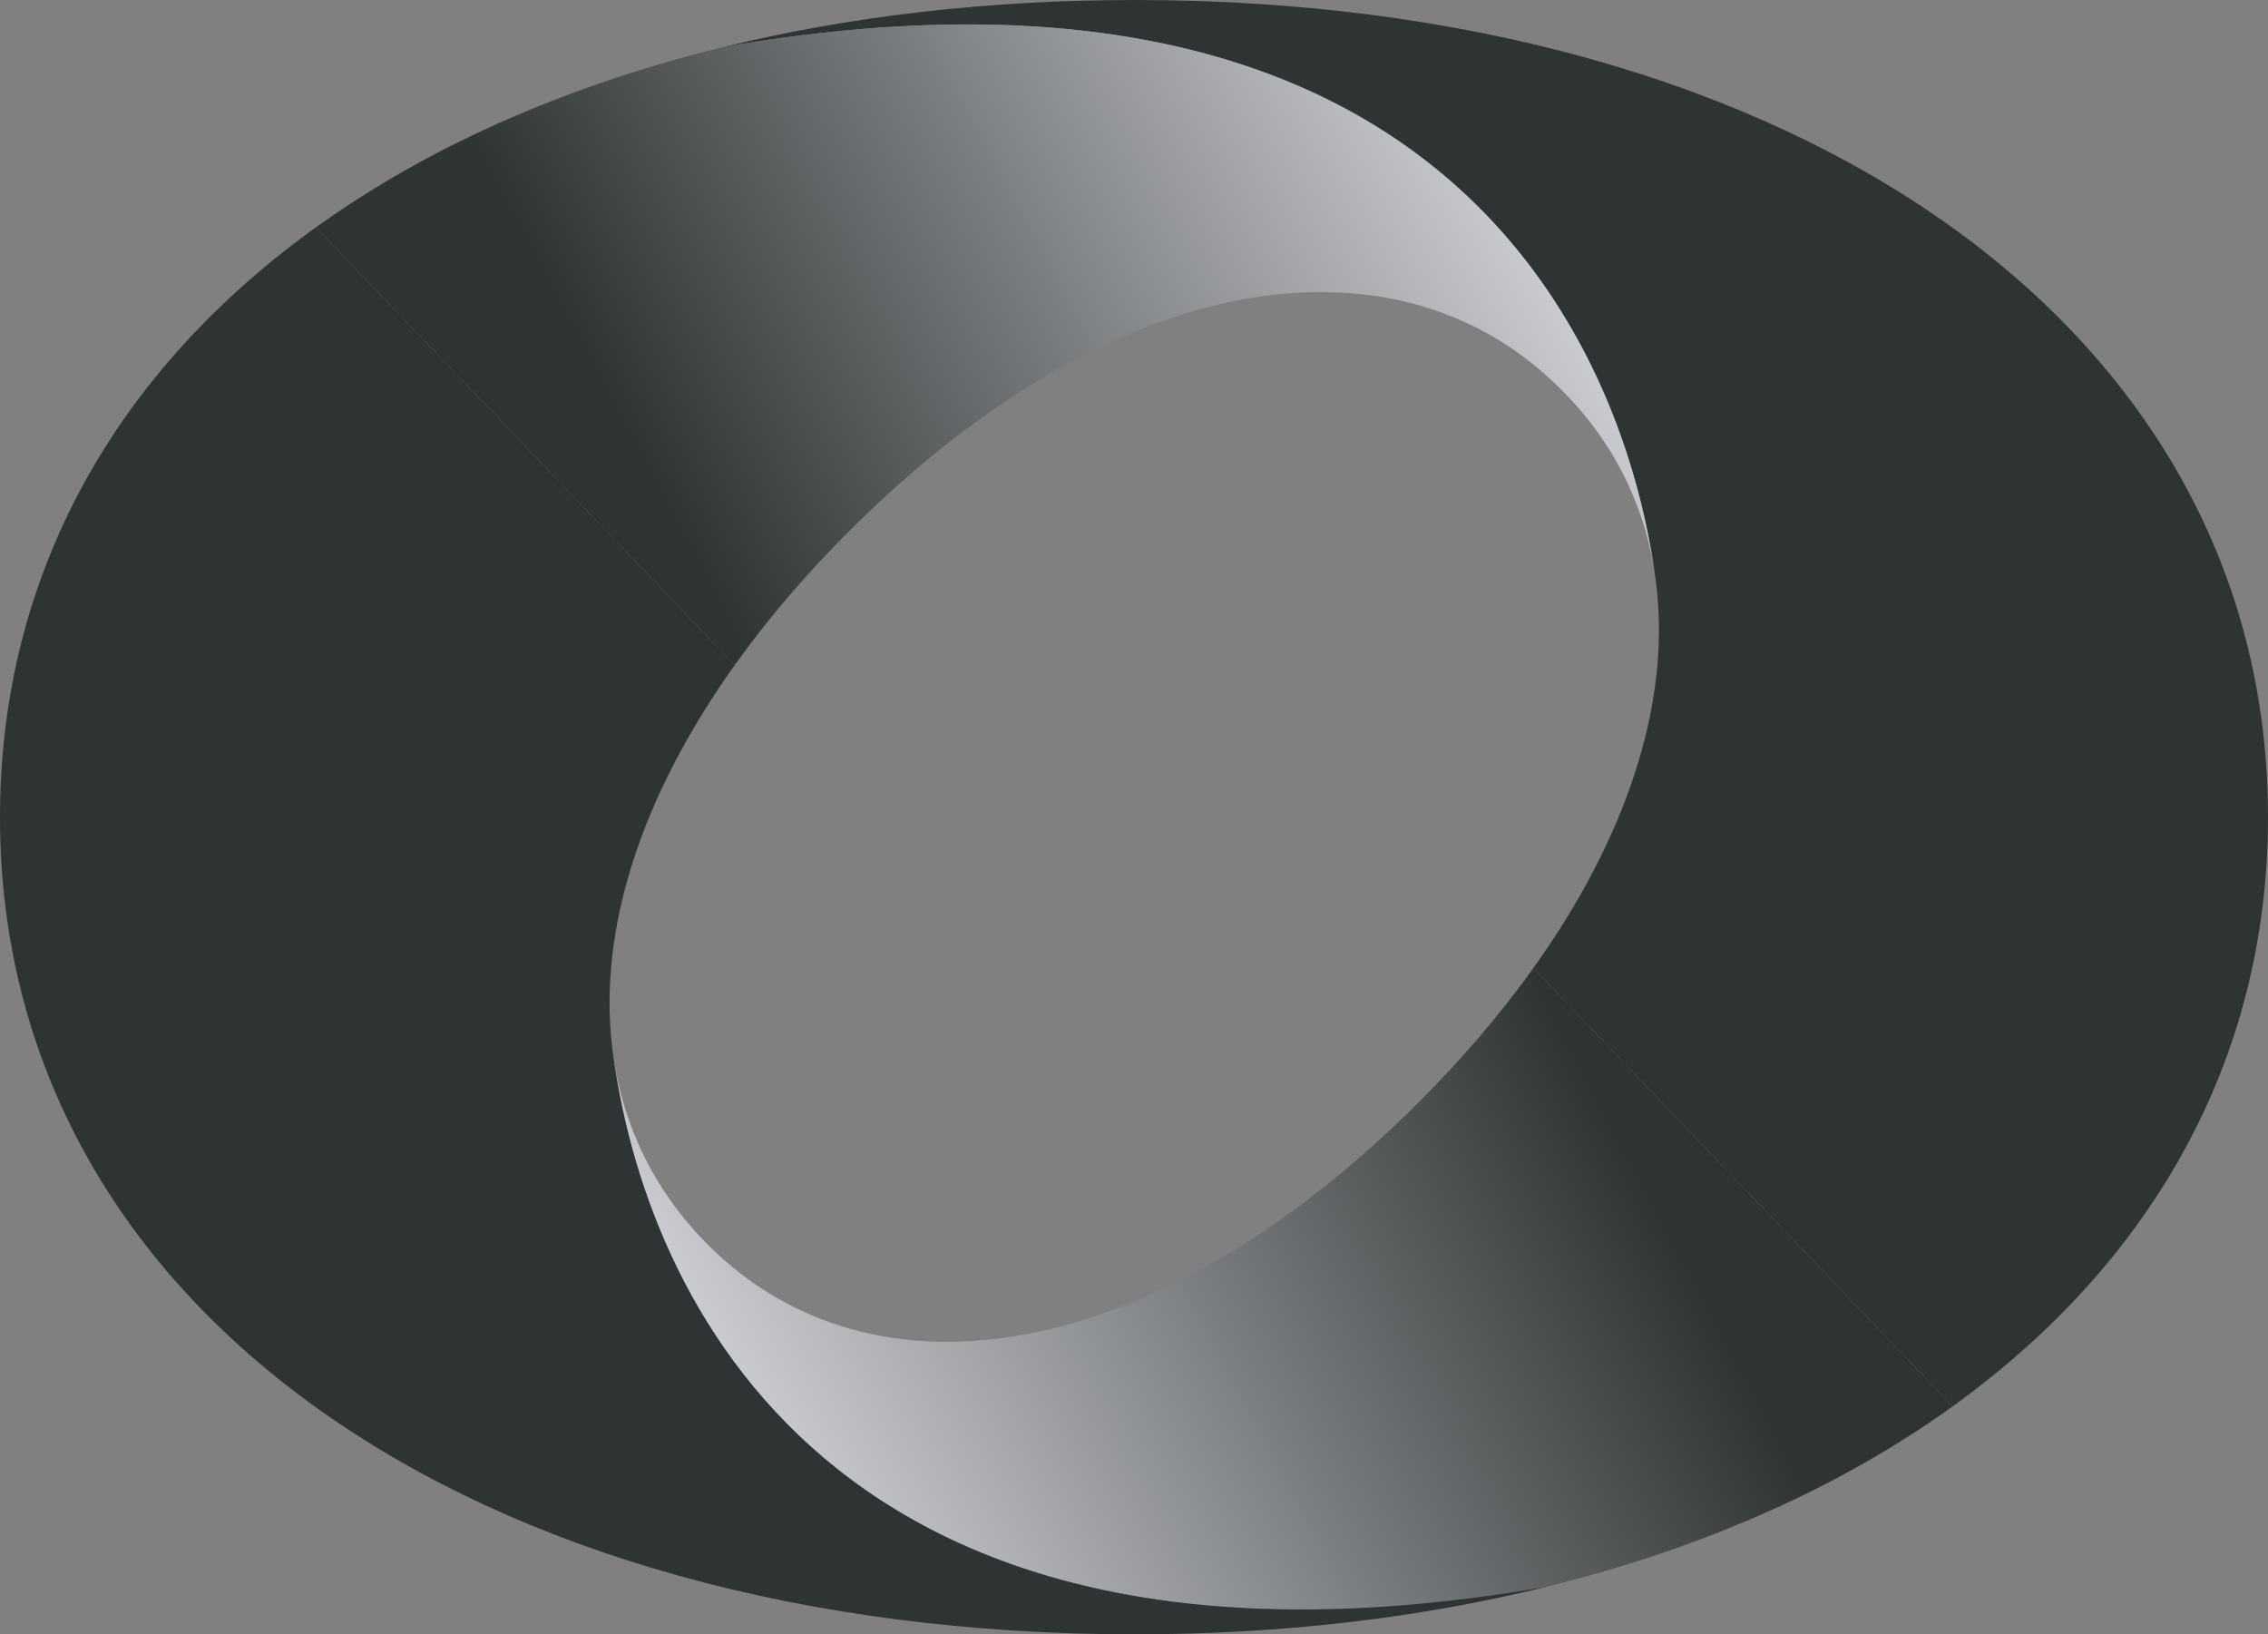 <?xml version="1.0" encoding="UTF-8"?>
<svg data-bbox="0 0 315.835 227.573" viewBox="0 0 315.835 227.573" xmlns="http://www.w3.org/2000/svg" data-type="ugc">
    <rect x="0" y="0" width="315.835" height="227.573" fill="#808080" stroke="none"/>
    <g>
        <defs>
            <linearGradient gradientUnits="userSpaceOnUse" y2="146.888" x2="224.699" y1="225.145" x1="77.976" id="37edd030-ab11-48c8-9e4f-0eb515994b54">
                <stop stop-color="#f8f8fe" offset="0"/>
                <stop stop-color="#2e3333" offset=".976"/>
            </linearGradient>
            <linearGradient gradientUnits="userSpaceOnUse" gradientTransform="rotate(-180 1296.957 106.278)" y2="132.762" x2="2503.134" y1="211.02" x1="2356.411" id="2967f6cc-c7cd-4f67-99ca-9683c36da48a">
                <stop stop-color="#f8f8fe" offset="0"/>
                <stop stop-color="#2e3333" offset=".967"/>
            </linearGradient>
        </defs>
        <path d="M213.07 135.443c-4.351 6.004-9.488 12.024-15.444 17.98-36.832 36.833-76.126 42.822-99.023 19.925-7.65-7.65-12.107-17.051-13.356-27.528l-.04-.043c4.364 35.042 30.908 92.542 130.367 75.124 21.764-5.387 40.839-13.9 56.341-25.066l-58.21-60.854c-.213.158-.423.305-.635.462" fill="url(#37edd030-ab11-48c8-9e4f-0eb515994b54)"/>
        <path d="M85.247 145.82s-.025-.027 0 0c-1.92-16.102 3.787-34.756 17.327-53.562q-.18.129-.362.264L44 31.668c.146-.105.3-.203.447-.308l-.016-.017C16.465 51.25 0 79.665 0 113.786c0 68.272 65.81 113.787 158.069 113.787 20.62 0 39.932-2.323 57.506-6.673-99.46 17.419-125.964-40.038-130.328-75.08" fill="#2e3333"/>
        <path d="M158.069 0c-20.53 0-39.738 2.266-57.214 6.523 97.21-16.811 124.486 38.127 129.575 73.24q.088.566.161 1.136c.037.273.062.533.096.803 0 0 .008.01 0 0 1.853 16.107-3.925 34.845-17.617 53.74.212-.156.421-.303.634-.46l58.211 60.853c27.616-19.891 43.92-48.162 43.92-82.049C315.835 45.515 249.715 0 158.07 0" fill="#2e3333"/>
        <path d="M230.43 79.763c-5.089-35.113-32.364-90.051-129.575-73.24q-2.67.65-5.287 1.366c-.51.14-1.029.271-1.536.414-1.637.46-3.242.954-4.845 1.45-.978.304-1.959.605-2.924.923-1.27.416-2.522.851-3.77 1.29a178 178 0 0 0-6.704 2.512 168 168 0 0 0-4.747 1.981c-.618.268-1.238.534-1.85.808a159 159 0 0 0-5.9 2.798c-.17.085-.344.166-.514.252-6.724 3.4-13 7.19-18.777 11.351l58.21 60.854.363-.264c4.389-6.095 9.59-12.206 15.635-18.252 22.56-22.559 46.036-33.527 66.182-33.322 12.703.082 24.048 4.596 32.922 13.47.053.053.097.11.15.162.029.03.06.055.088.084 7.074 7.074 11.379 15.716 12.879 25.363" fill="url(#2967f6cc-c7cd-4f67-99ca-9683c36da48a)"/>
    </g>
</svg>
